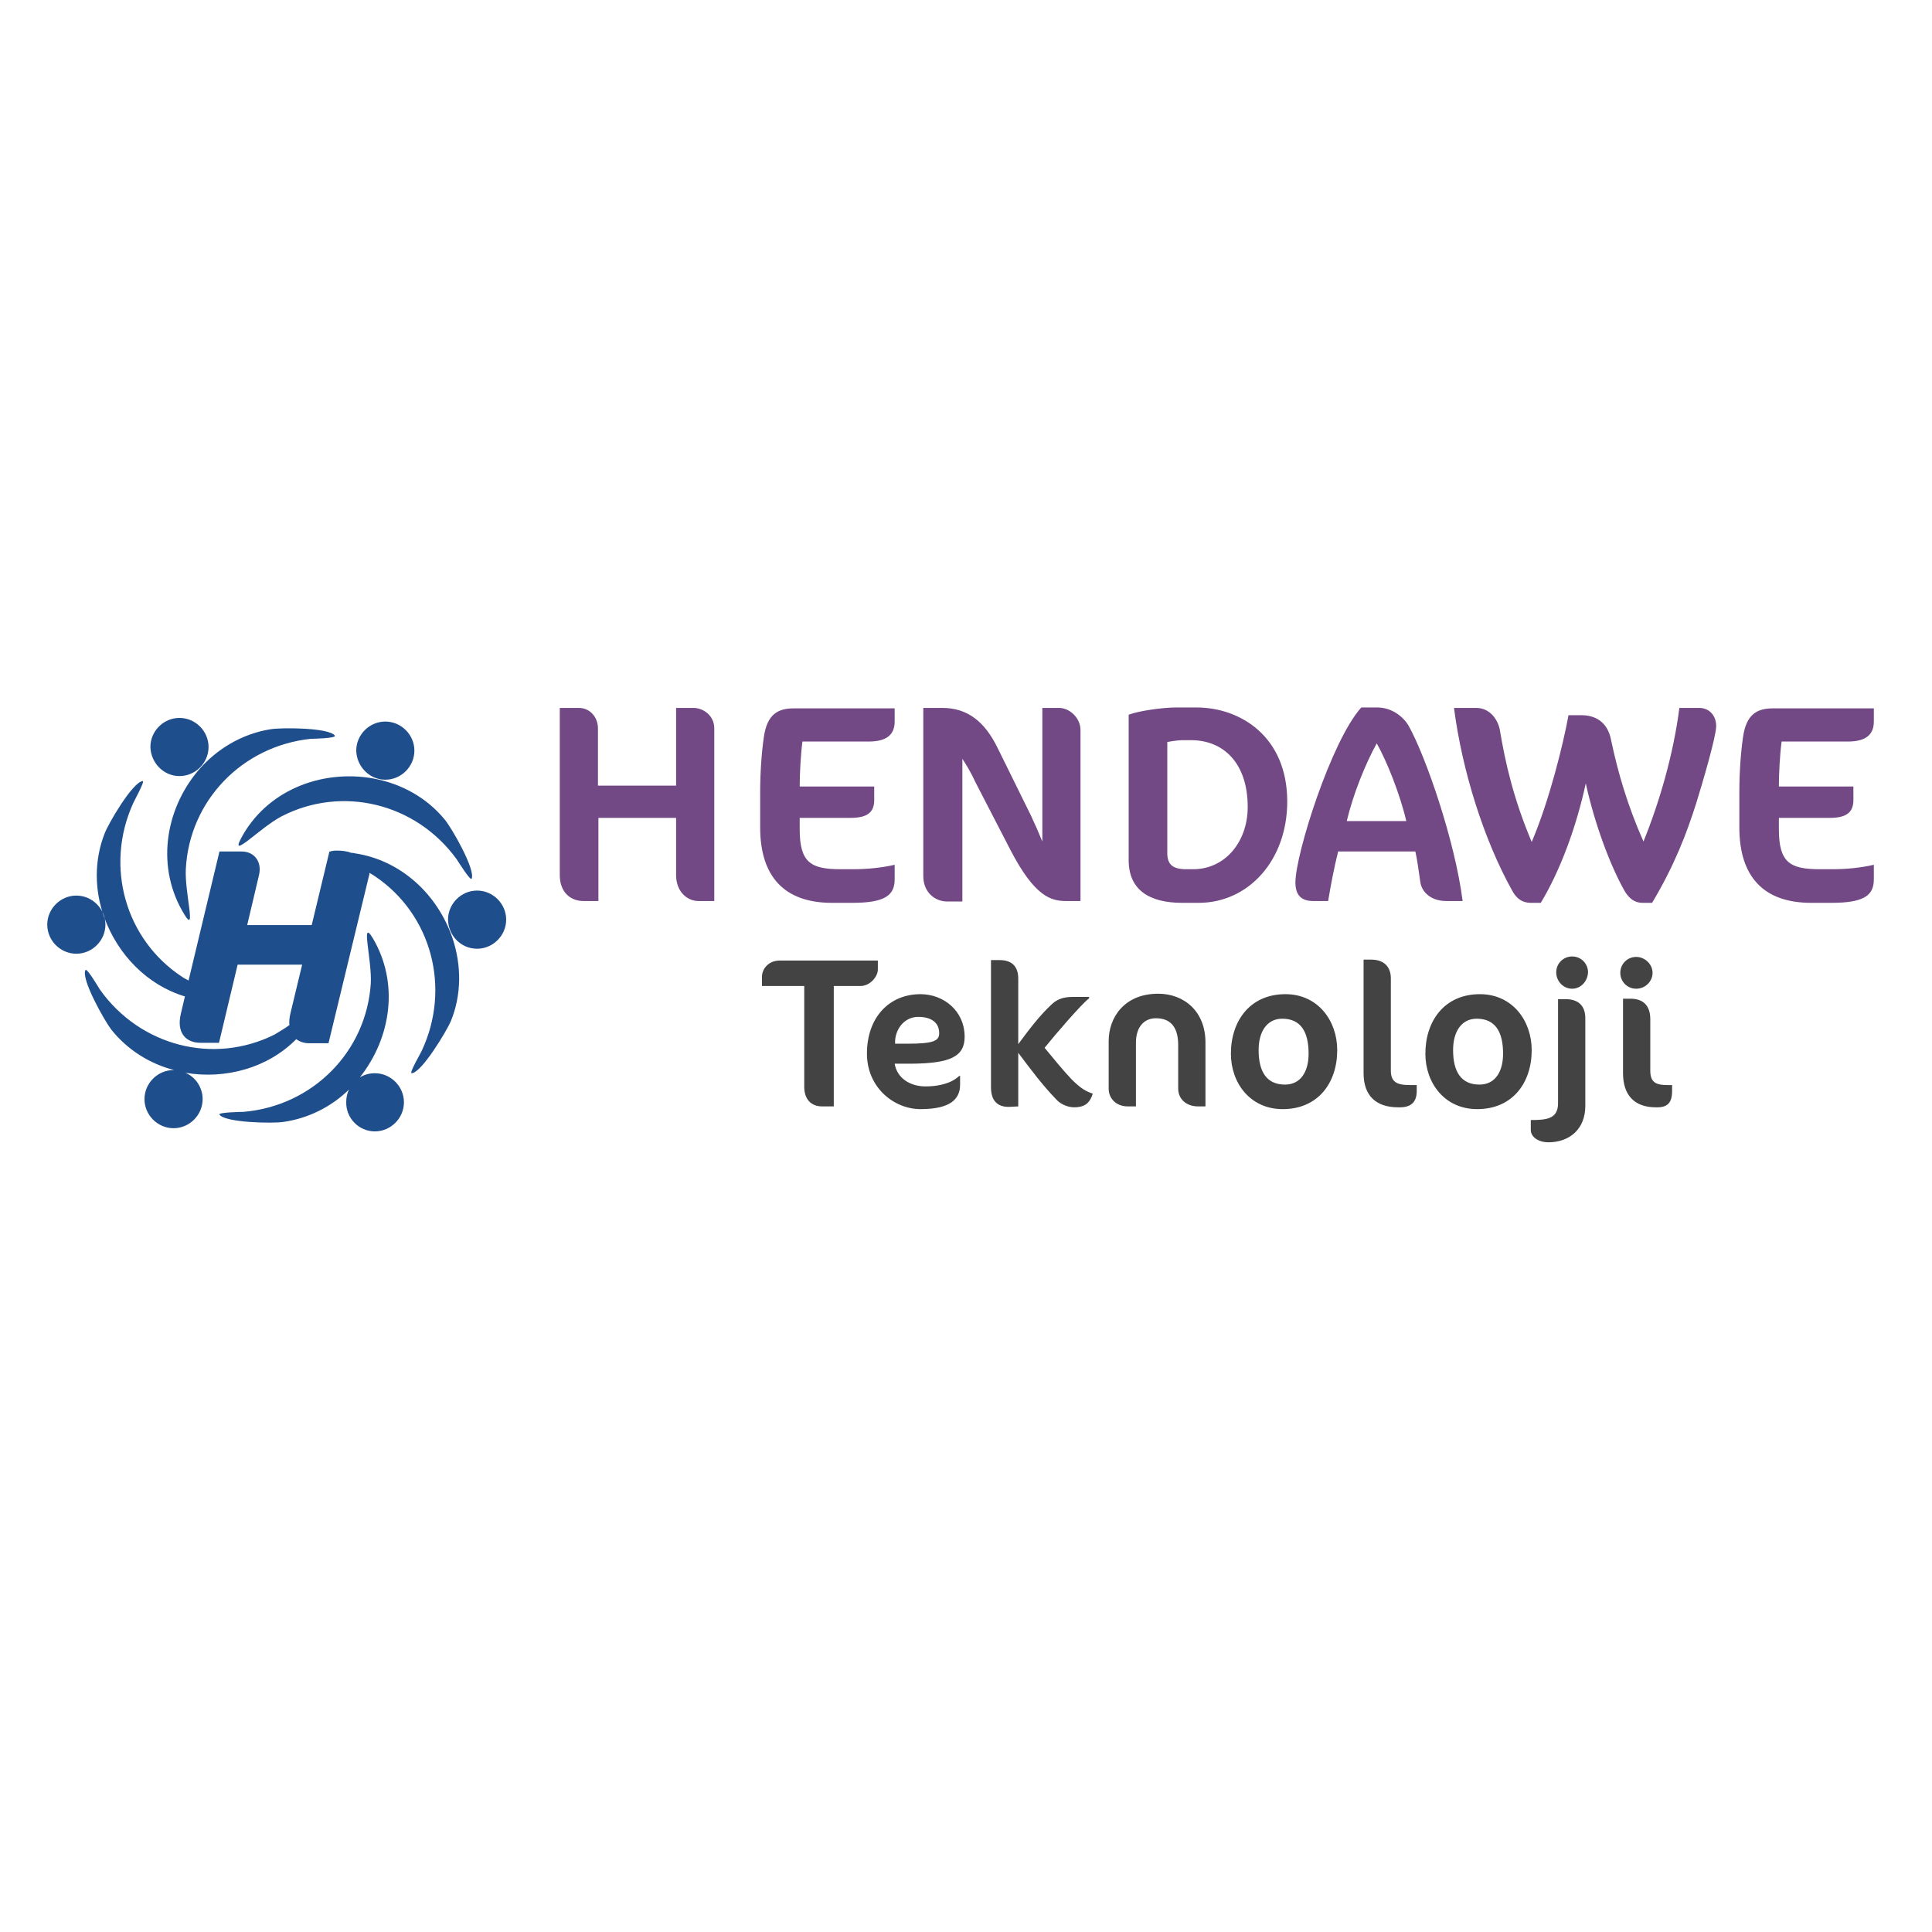 <svg xmlns="http://www.w3.org/2000/svg" xmlns:xlink="http://www.w3.org/1999/xlink" id="Layer_1" x="0px" y="0px" viewBox="0 0 425.2 425.2" style="enable-background:new 0 0 425.2 425.2;" xml:space="preserve"><style type="text/css">	.st0{fill-rule:evenodd;clip-rule:evenodd;fill:#1F4E8C;}	.st1{fill-rule:evenodd;clip-rule:evenodd;fill:#724885;}	.st2{fill-rule:evenodd;clip-rule:evenodd;fill:#444343;}</style><path class="st0" d="M40.6,201.3c2.7,4.4,0-4.9,0.3-10.1c0.8-15,12.4-27,27.5-28.6c0.3,0,5.7-0.1,5.3-0.7 c-1.3-1.8-11.9-1.8-14.2-1.4c-6.2,1-11.8,4.3-15.9,9.1C36.2,178.4,34.3,191.1,40.6,201.3 M53,184.6c-2.4,4.6,4.2-2.4,8.9-4.9 c13.3-6.9,29.6-3,38.6,9.4c0.2,0.3,3,4.8,3.3,4.3c0.9-2-4.4-11.2-5.9-13c-4-4.9-9.7-8-15.9-9.1C70.5,169.3,58.5,174.1,53,184.6z  M39.5,170.8c3.5,0,6.4-2.9,6.4-6.4c0-3.5-2.9-6.4-6.4-6.4c-3.5,0-6.4,2.9-6.4,6.4C33.2,167.9,36,170.8,39.5,170.8z M16.8,209.9 c3.5,0,6.4-2.9,6.4-6.4c0-3.5-2.9-6.4-6.4-6.4c-3.5,0-6.4,2.9-6.4,6.4C10.4,207,13.3,209.9,16.8,209.9z M82.5,249 c3.5,0,6.4-2.9,6.4-6.4c0-3.5-2.9-6.4-6.4-6.4c-1.2,0-2.3,0.3-3.3,0.9c6.9-8.7,8.7-20.8,2.8-30.7c-2.7-4.4-0.1,4.9-0.4,10.1 c-1,15-12.8,26.9-28,28.2c-0.3,0-5.7,0.1-5.3,0.6c1.2,1.8,11.9,2,14.2,1.6c5.4-0.8,10.4-3.3,14.3-7.1c-0.4,0.8-0.6,1.8-0.6,2.7 C76.1,246.1,79,249,82.5,249z M105,208.8c3.5,0,6.4-2.9,6.4-6.4c0-3.5-2.9-6.4-6.4-6.4c-3.5,0-6.4,2.9-6.4,6.4 C98.7,206,101.5,208.8,105,208.8z M84.8,171.6c3.5,0,6.4-2.9,6.4-6.4c0-3.5-2.9-6.4-6.4-6.4c-3.5,0-6.4,2.9-6.4,6.4 C78.5,168.7,81.3,171.6,84.8,171.6z M74.1,187.2c-0.7,0-1.2,0.1-1.4,0.2h-0.2l-3.9,16.2H54.4l2.6-11c0.7-2.9-1-5.2-3.8-5.2h-4.9 l-6.8,28.4c-0.5-0.3-1-0.5-1.4-0.8c-12.5-8.2-17.1-24.3-10.8-38.2c0.1-0.3,2.7-5,2.1-4.9c-2.2,0.2-7.6,9.4-8.4,11.6 c-2.3,5.9-2.2,12.4-0.1,18.3c3,8.3,9.5,15,17.8,17.5l-0.9,3.8c-1,4.2,1.1,6.4,4.3,6.4h4.1l4.1-17.2h14.2l-2.6,10.8 c-0.2,0.9-0.3,1.8-0.2,2.5c-1.1,0.8-2.3,1.5-3.3,2.1c-13.4,6.7-29.6,2.5-38.4-9.9c-0.2-0.3-2.9-4.9-3.2-4.3c-1,2,4.3,11.3,5.7,13.1 c3.5,4.4,8.4,7.5,13.8,8.9l-0.1,0c-3.5,0-6.4,2.9-6.4,6.4c0,3.5,2.9,6.4,6.4,6.4c3.5,0,6.4-2.9,6.4-6.4c0-2.6-1.6-4.9-3.8-5.8 c8.9,1.5,18.2-1.1,24.4-7.4c0.8,0.6,1.8,0.9,2.8,0.9h4.3l8.9-36.8c0.1-0.2,0.1-0.5,0.1-0.7c0.5,0.3,0.9,0.5,1.3,0.8 c12.4,8.4,16.7,24.6,10.2,38.4c-0.1,0.3-2.8,4.9-2.2,4.9c2.2-0.1,7.7-9.3,8.6-11.4c2.4-5.8,2.4-12.3,0.4-18.3 c-3.3-9.7-11.4-17.2-21.5-18.7c-0.3-0.1-0.5-0.1-0.8-0.1C76.3,187.3,75.2,187.2,74.1,187.2z"></path><path class="st1" d="M197,190.3c-3,0.7-6.2,1-9.3,1H185c-6.6,0-9-1.5-9-8.8V180h11.2c3.5,0,5.2-1.1,5.2-3.9v-3H176 c0-2.7,0.2-6.8,0.6-9.9h14.6c3.9,0,5.7-1.5,5.7-4.4v-2.9h-22.2c-3.5,0-5.9,1.3-6.6,6.4c-0.5,3.4-0.8,7.9-0.8,12v7.8 c0,10.9,5.4,16.6,15.8,16.6h4.5c7.4,0,9.3-1.8,9.3-5.2V190.3z M237.8,198.3v-37.6c0-2.8-2.5-4.9-4.7-4.9h-3.7v29.4 c-0.6-1.5-1.7-4-2.5-5.7l-7.4-15c-2.8-5.7-6.6-8.7-12.1-8.7h-4.2v37c0,3.7,2.7,5.6,5.2,5.6h3.4V167c0.7,1.1,1.7,2.6,2.8,5l7.8,15.1 c5.3,10.2,8.9,11.2,12.2,11.2H237.8z M274.6,177.6c0,7.7-5,13.7-12,13.7h-1.5c-3.1,0-4.2-1.1-4.2-3.6v-24.4c0,0,2.2-0.4,3.2-0.4h1.8 C269.3,162.8,274.6,168,274.6,177.6z M283.3,176.4c0-14.2-10.2-20.7-20-20.7h-4.4c-3.2,0-8.5,0.8-10.5,1.6v32 c0,6.6,4.6,9.4,11.8,9.4h3.6C274.8,198.7,283.3,189.3,283.3,176.4z M309.5,180.7h-13.1c1.4-5.9,4.1-12.6,6.6-17.1 C305.2,167.5,308.1,174.7,309.5,180.7z M321.9,198.3c-1.7-13.3-8.1-31.8-11.9-38.6c-1.2-2-3.7-4-6.9-4h-3.5 c-6.6,7.3-14.5,32.3-14.5,38.5c0,2.6,1.1,4.1,3.9,4.1h3.3c0.6-3.6,1.3-7.3,2.2-10.9h17c0.4,1.8,0.7,4,1.1,6.8c0.3,2,2.2,4.1,5.7,4.1 H321.9z M373.3,176.8c1.4-4.5,4.4-14.7,4.4-17c0-2.5-1.7-4-3.7-4h-4.4c-1.3,10.2-4.4,20.8-7.9,29.4c-3.5-7.9-5.6-15.1-7.1-22.2 c-0.8-4.4-3.8-5.6-6.6-5.6h-2.8c-1.1,6.1-4.2,18.8-8.1,27.9c-4-9.5-5.8-17.4-7-24.6c-0.4-2.3-2.2-4.9-5.2-4.9H320 c1.8,13.9,6.6,29.1,12.8,40.2c1.4,2.6,3.2,2.7,4.3,2.7h2c4.4-7.3,7.9-17,9.9-26.3c2,9.1,5.4,18.1,8.5,23.6c1.5,2.6,3.2,2.7,4.1,2.7 h2C368.6,190.3,371.2,183.4,373.3,176.8z M412.5,190.3c-3,0.7-6.2,1-9.3,1h-2.7c-6.6,0-9-1.5-9-8.8V180h11.2c3.5,0,5.2-1.1,5.2-3.9 v-3h-16.4c0-2.7,0.2-6.8,0.6-9.9h14.6c3.9,0,5.7-1.5,5.7-4.4v-2.9h-22.2c-3.5,0-5.9,1.3-6.6,6.4c-0.5,3.4-0.8,7.9-0.8,12v7.8 c0,10.9,5.4,16.6,15.8,16.6h4.5c7.4,0,9.3-1.8,9.3-5.2V190.3z M157.2,198.3v-38c0-2.8-2.4-4.5-4.6-4.5h-3.8v17.1h-17.2v-12.6 c0-2.5-1.8-4.5-4.2-4.5h-4.2v36.8c0,3.7,2.3,5.7,5.2,5.7h3.3V180h17.1v12.6c0,3.7,2.5,5.7,4.9,5.7H157.2z"></path><path class="st2" d="M206.7,227.4c0,1.7-1.3,2.3-7,2.3H197V229c0.2-2.8,2.2-5.2,5.1-5.2C204.9,223.8,206.7,225,206.7,227.4  M212.3,228.2c0-5.8-4.7-9.4-9.7-9.4c-6.9,0-11.8,5.1-11.8,13.1c0,7.4,5.9,12.2,11.8,12.2c6.7,0,8.7-2.3,8.7-5.4v-1.9h-0.2 c-1.9,1.8-4.9,2.3-7.4,2.3c-3.5,0-6.3-1.9-6.8-5h3.9C209,234,212.3,232.6,212.3,228.2z M220,211.3h-1.9v28c0,2.8,1.3,4.4,4.1,4.3 l1.9-0.1v-11.8c2.7,3.6,5.3,7.1,8.4,10.3c1,1.1,2.6,1.7,3.9,1.7c2.5,0,3.5-1.1,4.1-3c-1.4-0.5-2.5-1-4.6-3.1c-2.1-2.2-4-4.6-6-7 c2.5-3.1,8.1-9.6,9.8-10.9v-0.3h-3.4c-1.9,0-3.4,0.3-4.8,1.6c-2.8,2.6-5.1,5.7-7.4,8.8v-14.4C224.1,212.9,222.9,211.3,220,211.3z  M265.3,243.5v-14.1c0-6.8-4.7-10.7-10.4-10.7c-7.5,0-10.9,5.3-10.9,10.4v10.5c0,2.2,1.7,3.9,4.2,3.9h1.8v-14c0-3.5,1.8-5.4,4.4-5.4 c3.1,0,4.9,1.8,4.9,5.9v9.6c0,2.2,1.7,3.9,4.4,3.9H265.3z M288,231.9c0,3.9-1.7,6.8-5.2,6.8c-4,0-5.8-2.8-5.8-7.6 c0-4,1.8-6.9,5.2-6.9C286.3,224.2,288,227.1,288,231.9z M270.9,231.9c0,6.4,4.2,12.2,11.4,12.2c7.8,0,12-5.8,12-13 c0-6.4-4.2-12.3-11.4-12.3C275.1,218.8,270.9,224.7,270.9,231.9z M311.8,240.1v-1.3h-1.6c-2.8,0-4.1-0.7-4.1-3.2v-20.3 c0-2.3-1.3-4.1-4.3-4.1h-1.7v25c0,4.9,2.7,7.5,7.6,7.5C310.4,243.8,311.8,242.7,311.8,240.1z M330.8,231.9c0,3.9-1.7,6.8-5.2,6.8 c-4,0-5.8-2.8-5.8-7.6c0-4,1.8-6.9,5.2-6.9C329.1,224.2,330.8,227.1,330.8,231.9z M313.7,231.9c0,6.4,4.2,12.2,11.4,12.2 c7.8,0,12-5.8,12-13c0-6.4-4.2-12.3-11.4-12.3C317.9,218.8,313.7,224.7,313.7,231.9z M348.9,243.4v-19.3c0-2.8-1.6-4.2-4.3-4.2h-1.7 v22.9c0,3.5-2.6,3.7-6,3.7v2.2c0,1.4,1.5,2.7,3.9,2.7C345.4,251.4,348.9,248.5,348.9,243.4z M349.5,214c0-1.9-1.5-3.5-3.5-3.5 c-1.9,0-3.5,1.5-3.5,3.5c0,2,1.6,3.6,3.5,3.6C347.9,217.6,349.4,216,349.5,214z M368,240.1v-1.3h-1.1c-2.6,0-3.7-0.7-3.7-3.2v-11.3 c0-3-1.6-4.5-4.3-4.5h-1.7c0,0,0,15,0,16.4c0,4.9,2.6,7.5,7.2,7.5C367,243.8,368,242.7,368,240.1z M363.7,214.1 c0-1.9-1.7-3.5-3.6-3.5c-1.9,0-3.5,1.5-3.5,3.5c0,1.9,1.5,3.5,3.5,3.5C362.1,217.6,363.7,216,363.7,214.1z M193.2,213.4v-2h-21.6 c-2.6,0-3.9,2-3.9,3.5v2.1h9.3v22.2c0,2.9,1.7,4.3,3.9,4.3h2.6V217h5.9C191.5,217,193.2,214.9,193.2,213.4z"></path></svg>